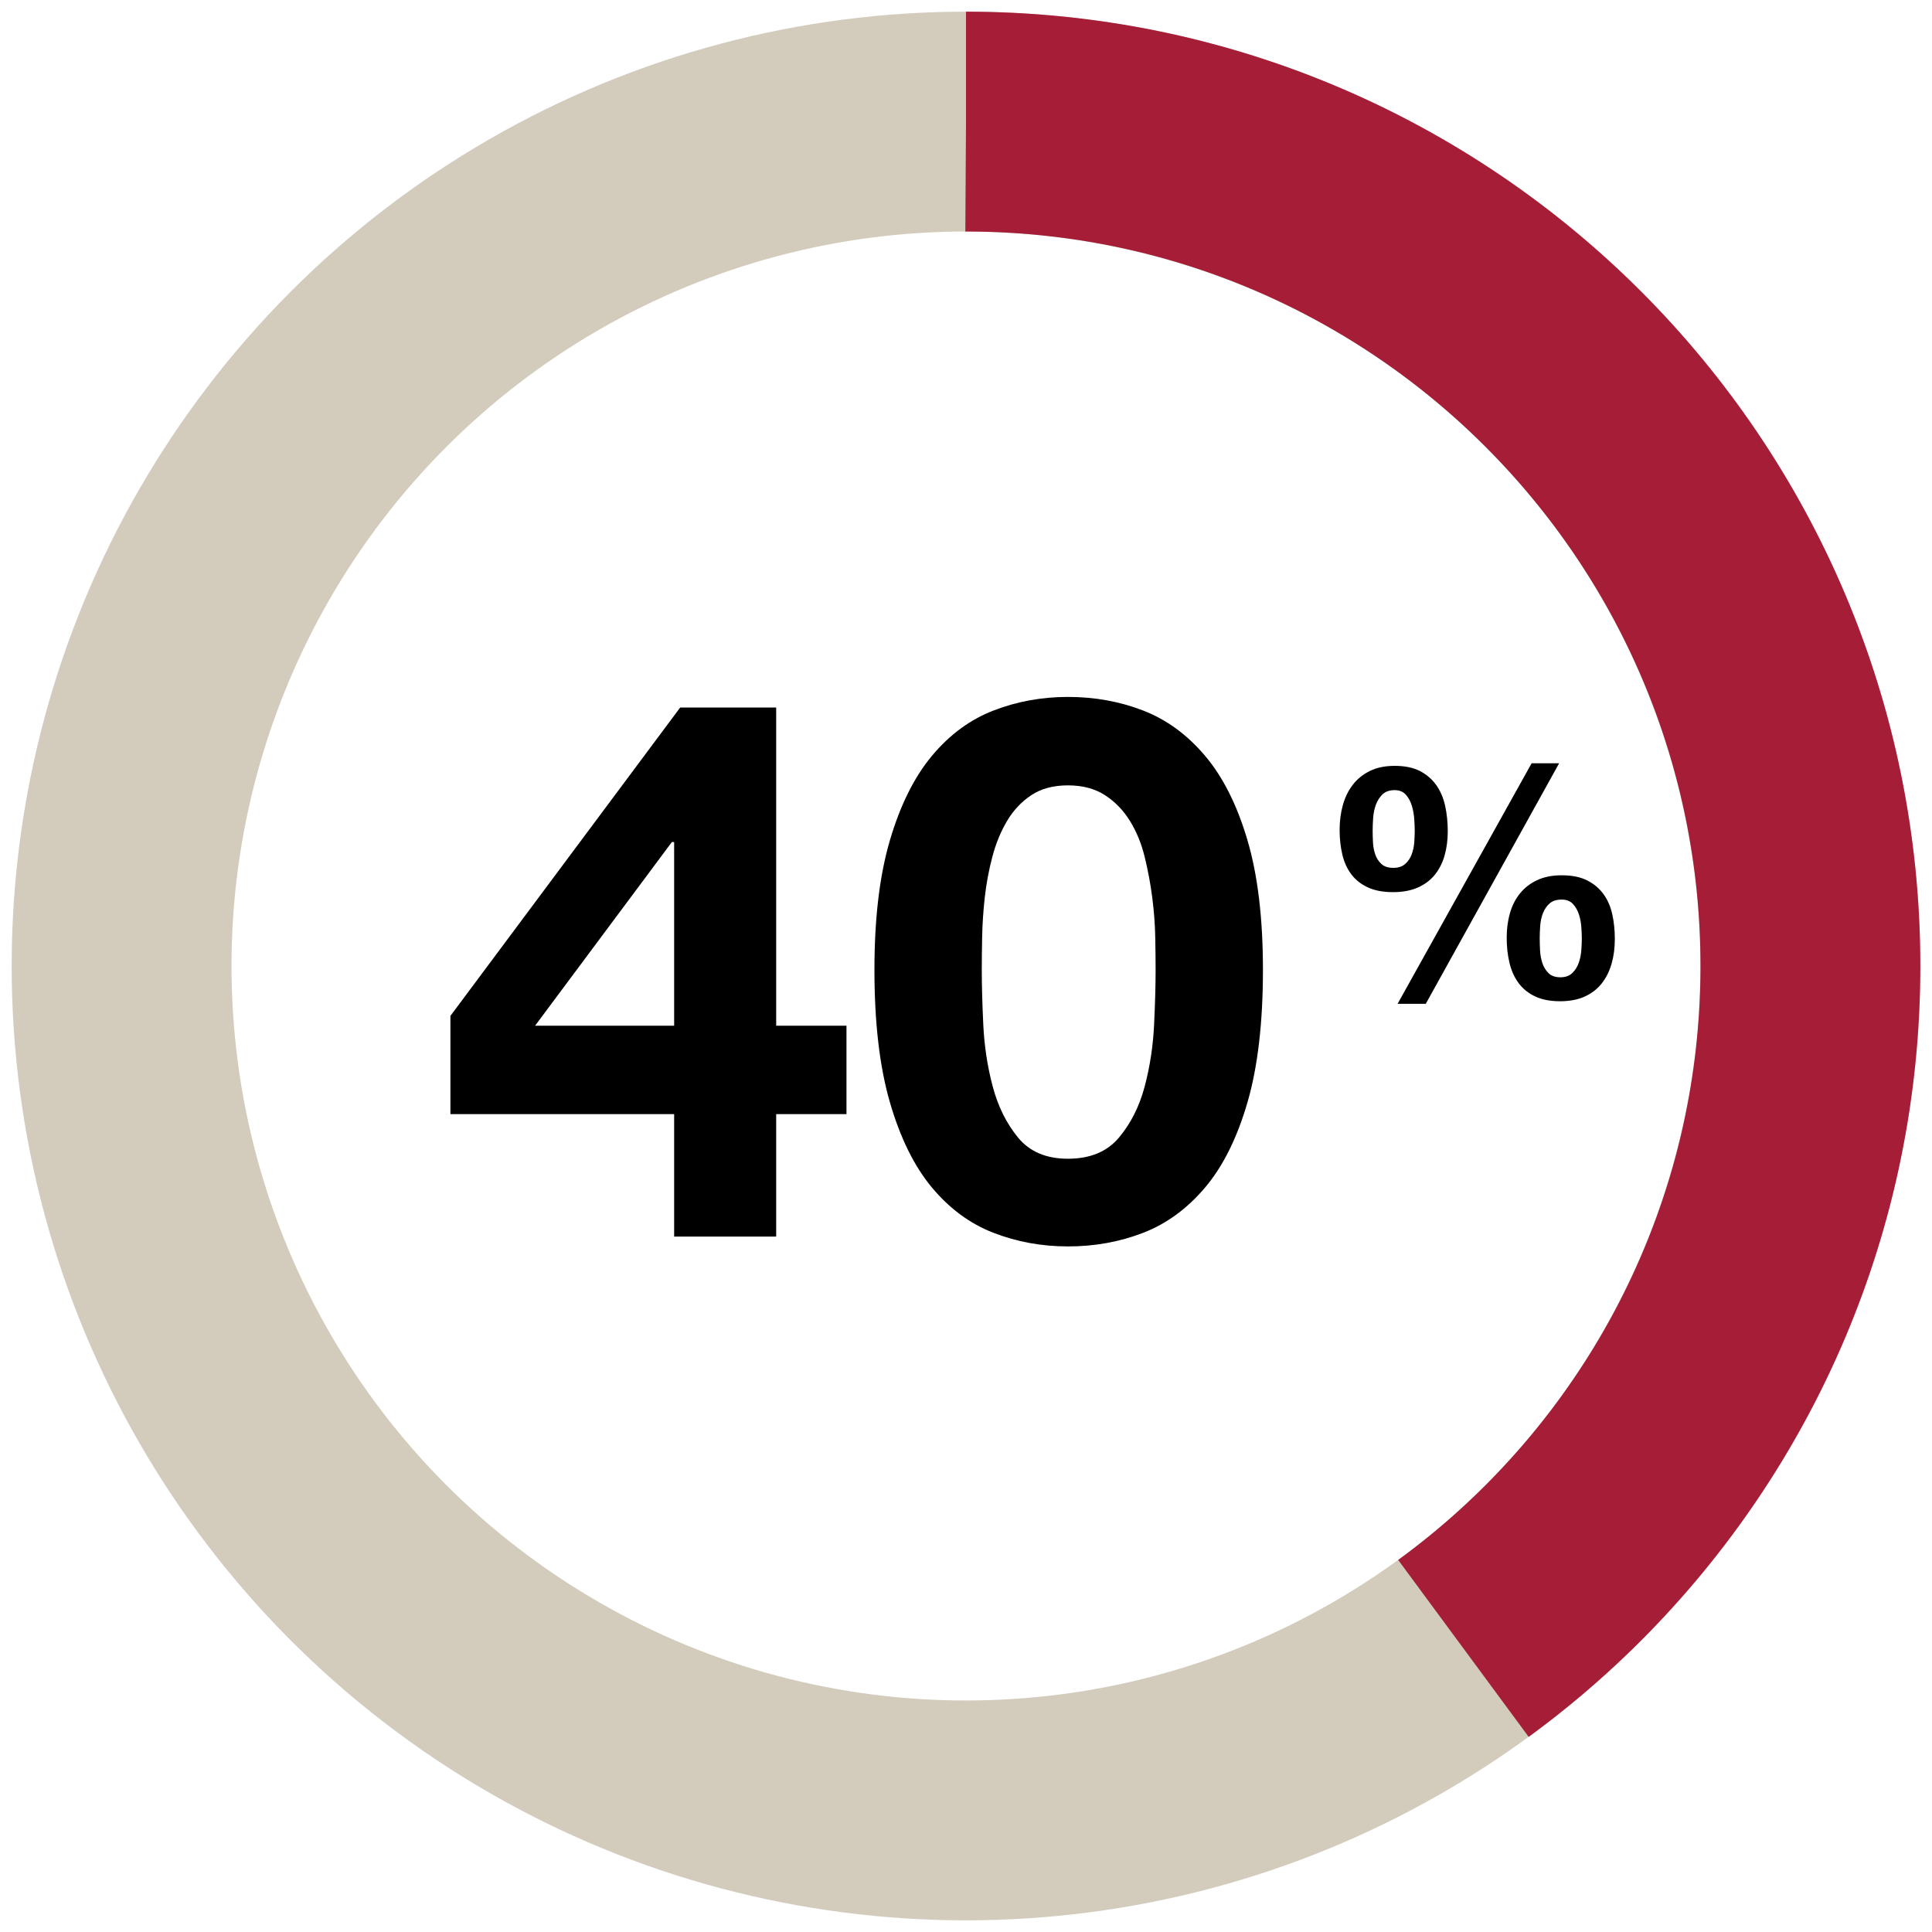 <?xml version="1.0" encoding="UTF-8"?>
<svg width="125px" height="125px" viewBox="0 0 125 125" version="1.1" xmlns="http://www.w3.org/2000/svg" xmlns:xlink="http://www.w3.org/1999/xlink">
  <title>40%</title>
  <g id="Graphs-&amp;-Pie-Charts" stroke="none" stroke-width="1" fill="none" fill-rule="evenodd">
    <g id="40%">
      <rect id="Rectangle-Copy-27" x="0" y="0" width="125" height="125"></rect>
      <g id="Pie-Chart" transform="translate(62.5, 62.5) scale(1, -1) translate(-62.5, -62.5)translate(7.867, 7.867)">
        <circle id="Oval" stroke="#D3CCBD" stroke-width="14.224" cx="54.633" cy="54.633" r="54.633"></circle>
        <path d="M54.633,109.266 C84.806,109.266 109.266,84.806 109.266,54.633 C109.266,24.46 84.806,0 54.633,0 C24.46,0 0,24.46 0,54.633 C0,84.806 24.46,109.266 54.633,109.266 Z" id="Oval" stroke="#A61D37" stroke-width="14.224" stroke-dasharray="137.24,5461.4"></path>
        <g id="40-copy" transform="translate(47.56, 54.266) scale(1, -1) translate(-47.56, -54.266)translate(21.275, 36.49)" fill="#000000" fill-rule="nonzero">
          <path d="M14.475,9.389 L14.475,21.273 L5.477,21.273 L14.328,9.389 L14.475,9.389 Z M14.475,26.994 L14.475,34.916 L21.077,34.916 L21.077,26.994 L25.625,26.994 L25.625,21.273 L21.077,21.273 L21.077,0.685 L14.866,0.685 L0,20.637 L0,26.994 L14.475,26.994 Z" id="Shape"></path>
          <path d="M34.379,17.654 C34.379,17.067 34.387,16.358 34.403,15.527 C34.419,14.695 34.476,13.839 34.574,12.959 C34.672,12.079 34.835,11.207 35.063,10.343 C35.291,9.479 35.609,8.705 36.017,8.02 C36.424,7.335 36.946,6.781 37.582,6.357 C38.217,5.934 39.008,5.722 39.953,5.722 C40.899,5.722 41.698,5.934 42.35,6.357 C43.002,6.781 43.54,7.335 43.963,8.02 C44.387,8.705 44.705,9.479 44.917,10.343 C45.129,11.207 45.292,12.079 45.406,12.959 C45.52,13.839 45.585,14.695 45.602,15.527 C45.618,16.358 45.626,17.067 45.626,17.654 C45.626,18.632 45.594,19.814 45.528,21.199 C45.463,22.585 45.259,23.922 44.917,25.209 C44.575,26.497 44.02,27.597 43.254,28.51 C42.488,29.423 41.388,29.879 39.953,29.879 C38.552,29.879 37.476,29.423 36.726,28.51 C35.976,27.597 35.43,26.497 35.088,25.209 C34.745,23.922 34.542,22.585 34.476,21.199 C34.411,19.814 34.379,18.632 34.379,17.654 Z M27.434,17.654 C27.434,21.077 27.769,23.938 28.437,26.236 C29.105,28.535 30.01,30.369 31.151,31.738 C32.292,33.107 33.621,34.085 35.137,34.672 C36.653,35.259 38.258,35.552 39.953,35.552 C41.681,35.552 43.303,35.259 44.819,34.672 C46.335,34.085 47.672,33.107 48.829,31.738 C49.987,30.369 50.899,28.535 51.568,26.236 C52.236,23.938 52.57,21.077 52.57,17.654 C52.57,14.328 52.236,11.533 51.568,9.267 C50.899,7.001 49.987,5.184 48.829,3.814 C47.672,2.445 46.335,1.467 44.819,0.88 C43.303,0.293 41.681,0 39.953,0 C38.258,0 36.653,0.293 35.137,0.88 C33.621,1.467 32.292,2.445 31.151,3.814 C30.01,5.184 29.105,7.001 28.437,9.267 C27.769,11.533 27.434,14.328 27.434,17.654 Z" id="Shape"></path>
        </g>
        <path d="M84.379,67.749 L93.009,52.184 L91.229,52.184 L82.556,67.749 L84.379,67.749 Z M82.263,60.522 C82.877,60.522 83.408,60.424 83.855,60.229 C84.302,60.033 84.668,59.761 84.955,59.412 C85.241,59.062 85.454,58.647 85.594,58.165 C85.733,57.683 85.803,57.156 85.803,56.584 C85.803,56.011 85.747,55.466 85.636,54.95 C85.524,54.433 85.332,53.982 85.06,53.598 C84.787,53.214 84.435,52.911 84.002,52.687 C83.569,52.464 83.024,52.352 82.368,52.352 C81.753,52.352 81.223,52.46 80.776,52.677 C80.329,52.893 79.959,53.19 79.665,53.567 C79.372,53.944 79.156,54.384 79.016,54.887 C78.876,55.389 78.806,55.927 78.806,56.5 C78.806,57.072 78.866,57.606 78.985,58.102 C79.103,58.598 79.299,59.024 79.571,59.38 C79.843,59.736 80.2,60.016 80.639,60.218 C81.079,60.421 81.621,60.522 82.263,60.522 Z M82.284,58.951 C81.949,58.951 81.69,58.867 81.509,58.699 C81.327,58.532 81.195,58.326 81.111,58.081 C81.027,57.837 80.978,57.575 80.964,57.296 C80.95,57.016 80.943,56.765 80.943,56.542 C80.943,56.304 80.954,56.032 80.975,55.725 C80.996,55.417 81.055,55.131 81.153,54.866 C81.25,54.6 81.394,54.377 81.582,54.195 C81.771,54.014 82.033,53.923 82.368,53.923 C82.675,53.923 82.916,54.021 83.09,54.216 C83.265,54.412 83.394,54.649 83.478,54.929 C83.562,55.208 83.614,55.498 83.635,55.798 C83.656,56.098 83.666,56.353 83.666,56.563 C83.666,56.786 83.656,57.034 83.635,57.306 C83.614,57.579 83.558,57.837 83.467,58.081 C83.377,58.326 83.237,58.532 83.048,58.699 C82.86,58.867 82.605,58.951 82.284,58.951 Z M93.072,67.581 C93.687,67.581 94.217,67.48 94.664,67.278 C95.111,67.075 95.478,66.792 95.764,66.429 C96.05,66.066 96.263,65.64 96.403,65.151 C96.543,64.663 96.612,64.132 96.612,63.559 C96.612,62.987 96.557,62.449 96.445,61.946 C96.333,61.443 96.141,61.007 95.869,60.637 C95.596,60.267 95.244,59.974 94.811,59.757 C94.378,59.541 93.833,59.432 93.177,59.432 C92.562,59.432 92.032,59.537 91.585,59.747 C91.138,59.956 90.768,60.242 90.475,60.606 C90.181,60.969 89.965,61.395 89.825,61.883 C89.686,62.372 89.616,62.903 89.616,63.475 C89.616,64.048 89.675,64.586 89.794,65.088 C89.913,65.591 90.108,66.028 90.38,66.398 C90.653,66.768 91.009,67.058 91.449,67.267 C91.889,67.477 92.43,67.581 93.072,67.581 Z M93.093,66.031 C92.758,66.031 92.5,65.94 92.318,65.759 C92.137,65.577 92.004,65.357 91.92,65.099 C91.836,64.841 91.787,64.565 91.773,64.272 C91.759,63.978 91.752,63.72 91.752,63.496 C91.752,63.259 91.763,62.994 91.784,62.7 C91.805,62.407 91.864,62.135 91.962,61.883 C92.06,61.632 92.203,61.423 92.391,61.255 C92.58,61.087 92.842,61.004 93.177,61.004 C93.484,61.004 93.725,61.098 93.9,61.286 C94.074,61.475 94.203,61.698 94.287,61.957 C94.371,62.215 94.423,62.487 94.444,62.774 C94.465,63.06 94.476,63.308 94.476,63.517 C94.476,63.741 94.465,63.996 94.444,64.282 C94.423,64.568 94.367,64.841 94.277,65.099 C94.186,65.357 94.046,65.577 93.858,65.759 C93.669,65.94 93.414,66.031 93.093,66.031 Z" id="%" fill="#000000" fill-rule="nonzero" transform="translate(87.71, 59.967) scale(1, -1) translate(-87.71, -59.967)"></path>
      </g>
    </g>
  </g>
</svg>